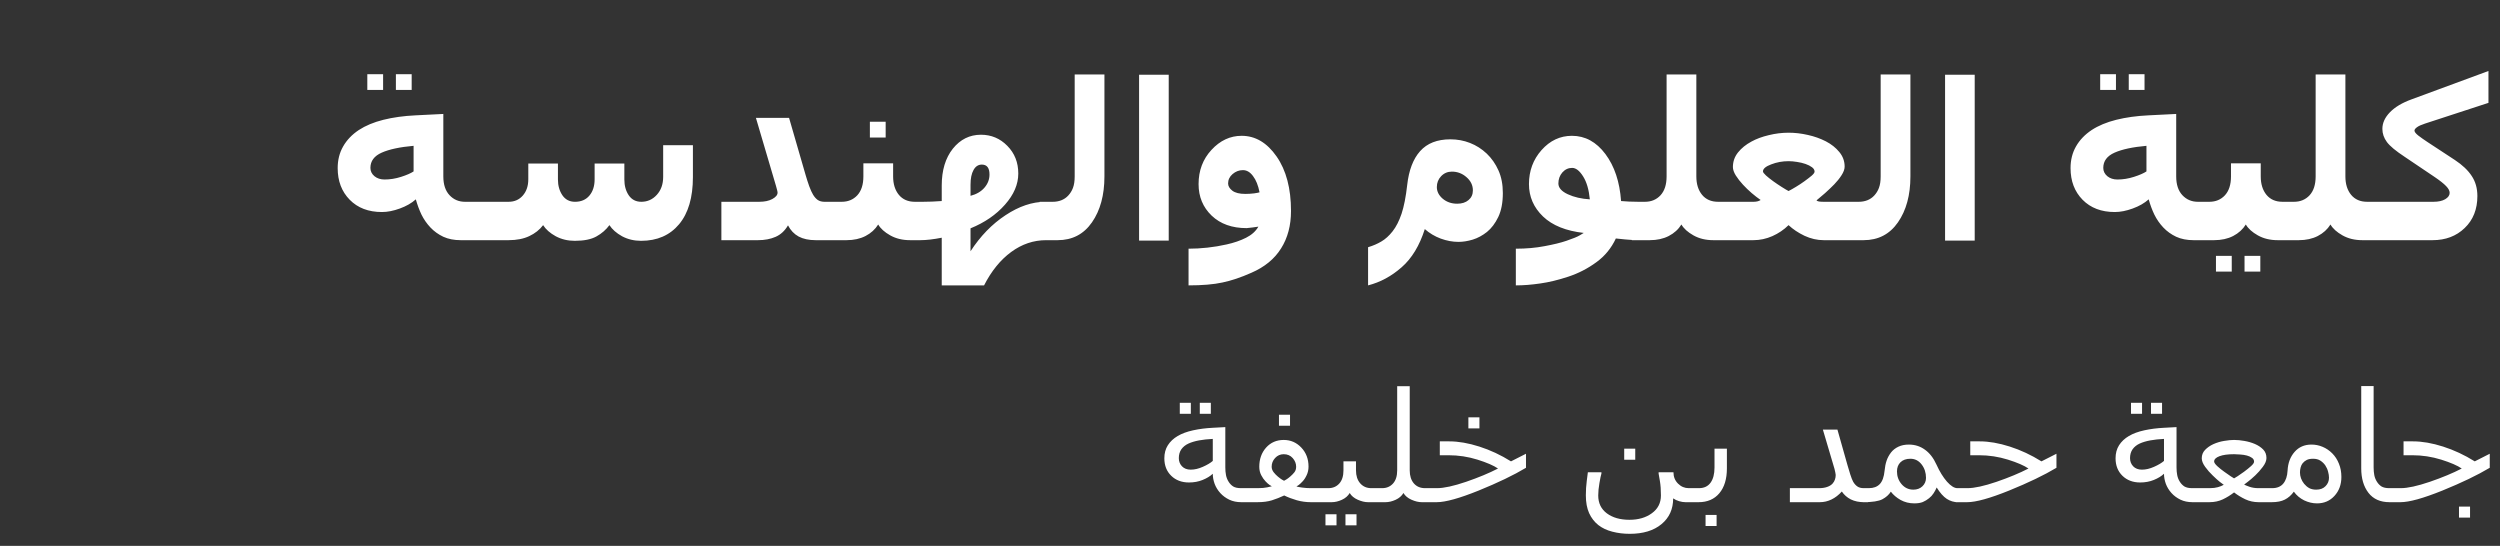 <svg width="229" height="50" viewBox="0 0 229 50" fill="none" xmlns="http://www.w3.org/2000/svg">
<rect x="0" y="0" width="229" height="50" fill="#333333" stroke="none"/>
<path d="M43.129 22H42.191C41.592 22 41.065 21.896 40.609 21.688C40.154 21.473 39.76 21.189 39.428 20.838C39.096 20.486 38.822 20.092 38.607 19.656C38.399 19.22 38.226 18.755 38.09 18.26C37.706 18.605 37.217 18.885 36.625 19.1C36.039 19.314 35.492 19.422 34.984 19.422C33.754 19.422 32.771 19.047 32.035 18.299C31.299 17.55 30.931 16.583 30.931 15.398C30.931 14.656 31.098 13.995 31.43 13.416C31.762 12.83 32.24 12.329 32.865 11.912C33.484 11.508 34.232 11.196 35.111 10.975C35.997 10.753 36.983 10.617 38.07 10.565L40.609 10.438V16.16C40.609 16.902 40.798 17.475 41.176 17.879C41.553 18.283 42.025 18.484 42.592 18.484H43.129V22ZM37.885 15.701V13.357C36.628 13.468 35.655 13.676 34.965 13.982C34.275 14.288 33.93 14.754 33.93 15.379C33.93 15.678 34.053 15.932 34.301 16.141C34.548 16.342 34.857 16.443 35.228 16.443C35.73 16.443 36.234 16.362 36.742 16.199C37.25 16.037 37.631 15.87 37.885 15.701ZM35.092 8.24H33.646V6.795H35.092V8.24ZM37.709 8.24H36.264V6.795H37.709V8.24ZM63.471 16.219C63.471 18.094 63.047 19.536 62.201 20.545C61.355 21.554 60.196 22.059 58.724 22.059C58.08 22.059 57.497 21.919 56.976 21.639C56.462 21.352 56.078 21.014 55.824 20.623C55.512 21.046 55.114 21.391 54.633 21.658C54.157 21.925 53.497 22.059 52.65 22.059C52.006 22.059 51.423 21.919 50.902 21.639C50.381 21.352 49.997 21.014 49.75 20.623C49.431 21.046 49.008 21.381 48.48 21.629C47.959 21.876 47.328 22 46.586 22H42.445V18.484H46.586C47.12 18.484 47.553 18.296 47.885 17.918C48.223 17.534 48.392 17.036 48.392 16.424V14.979H51.107V16.443C51.107 17.003 51.244 17.485 51.517 17.889C51.791 18.286 52.175 18.484 52.67 18.484C53.23 18.484 53.669 18.296 53.988 17.918C54.307 17.54 54.467 17.042 54.467 16.424V14.979H57.191V16.443C57.191 17.01 57.325 17.491 57.592 17.889C57.865 18.286 58.249 18.484 58.744 18.484C59.304 18.484 59.776 18.273 60.16 17.85C60.551 17.426 60.746 16.876 60.746 16.199V13.299H63.471V16.219ZM76.586 22H74.721C74.096 22 73.575 21.889 73.158 21.668C72.741 21.44 72.416 21.098 72.181 20.643C71.888 21.144 71.508 21.495 71.039 21.697C70.577 21.899 70.043 22 69.437 22H66.078V18.484H69.545C70.033 18.484 70.433 18.4 70.746 18.23C71.065 18.055 71.225 17.859 71.225 17.645C71.225 17.586 71.208 17.498 71.176 17.381C71.15 17.257 71.117 17.137 71.078 17.02L69.242 10.799H72.279L73.803 16.062C73.894 16.375 74.001 16.707 74.125 17.059C74.255 17.404 74.372 17.661 74.476 17.83C74.6 18.038 74.743 18.201 74.906 18.318C75.075 18.429 75.281 18.484 75.521 18.484H76.586V22ZM84.33 22H83.363C82.673 22 82.068 21.854 81.547 21.561C81.026 21.268 80.658 20.936 80.443 20.564C80.17 21.007 79.782 21.359 79.281 21.619C78.786 21.873 78.207 22 77.543 22H75.902V18.484H77.103C77.683 18.484 78.158 18.286 78.529 17.889C78.9 17.485 79.086 16.909 79.086 16.16V14.959H81.81V16.16C81.81 16.857 81.986 17.42 82.338 17.85C82.689 18.273 83.178 18.484 83.803 18.484H84.33V22ZM81.127 12.596H79.681V11.15H81.127V12.596ZM95.922 22H95.824C94.672 22 93.604 22.361 92.621 23.084C91.638 23.807 90.811 24.826 90.141 26.141H86.263V21.775C85.502 21.925 84.847 22 84.301 22H83.656V18.484H84.535C85.062 18.484 85.638 18.462 86.263 18.416V17C86.263 15.6 86.602 14.474 87.279 13.621C87.963 12.768 88.822 12.342 89.857 12.342C90.801 12.342 91.605 12.68 92.269 13.357C92.94 14.034 93.275 14.881 93.275 15.896C93.275 16.88 92.868 17.83 92.055 18.748C91.247 19.666 90.196 20.389 88.9 20.916V23.016C89.799 21.629 90.866 20.529 92.103 19.715C93.34 18.895 94.558 18.484 95.756 18.484H95.922V22ZM88.9 17.938C89.447 17.794 89.874 17.544 90.18 17.186C90.486 16.828 90.638 16.427 90.638 15.984C90.638 15.379 90.404 15.076 89.935 15.076C89.61 15.076 89.356 15.242 89.174 15.574C88.991 15.9 88.9 16.349 88.9 16.922V17.938ZM101.166 16.16C101.166 17.872 100.785 19.275 100.023 20.369C99.268 21.456 98.22 22 96.879 22H95.238V18.484H96.439C96.713 18.484 96.97 18.439 97.211 18.348C97.458 18.25 97.67 18.107 97.846 17.918C98.041 17.71 98.187 17.472 98.285 17.205C98.389 16.932 98.441 16.583 98.441 16.16V6.824H101.166V16.16ZM107.055 22.039H104.34V6.844H107.055V22.039ZM118.256 19.324C118.256 20.652 117.953 21.795 117.348 22.752C116.749 23.715 115.84 24.461 114.623 24.988C113.672 25.412 112.79 25.708 111.976 25.877C111.169 26.053 110.134 26.141 108.871 26.141V22.781C109.424 22.781 110.001 22.749 110.599 22.684C111.198 22.619 111.784 22.521 112.357 22.391C113.034 22.241 113.63 22.036 114.144 21.775C114.659 21.515 115.033 21.176 115.267 20.76C115.202 20.773 115.02 20.799 114.721 20.838C114.428 20.877 114.252 20.896 114.193 20.896C112.859 20.896 111.791 20.516 110.99 19.754C110.189 18.986 109.789 18.022 109.789 16.863C109.789 15.626 110.183 14.581 110.971 13.729C111.765 12.869 112.686 12.44 113.734 12.44C114.991 12.44 116.058 13.071 116.937 14.334C117.816 15.597 118.256 17.26 118.256 19.324ZM115.375 17.615C115.251 16.984 115.053 16.489 114.779 16.131C114.512 15.766 114.203 15.584 113.851 15.584C113.5 15.584 113.184 15.704 112.904 15.945C112.631 16.18 112.494 16.466 112.494 16.805C112.494 17.046 112.624 17.267 112.885 17.469C113.145 17.664 113.539 17.762 114.066 17.762C114.34 17.762 114.61 17.745 114.877 17.713C115.144 17.674 115.31 17.641 115.375 17.615ZM136.185 14.07C136.635 14.5 136.993 15.014 137.26 15.613C137.527 16.206 137.66 16.896 137.66 17.684C137.66 18.562 137.52 19.295 137.24 19.881C136.96 20.46 136.615 20.916 136.205 21.248C135.795 21.574 135.359 21.808 134.896 21.951C134.441 22.088 134.008 22.156 133.598 22.156C133.057 22.156 132.514 22.055 131.967 21.854C131.426 21.652 130.941 21.362 130.512 20.984C130.03 22.501 129.323 23.667 128.392 24.48C127.461 25.301 126.436 25.854 125.316 26.141V22.645C125.772 22.508 126.179 22.332 126.537 22.117C126.895 21.909 127.237 21.6 127.562 21.189C127.888 20.773 128.161 20.236 128.383 19.578C128.604 18.914 128.777 18.035 128.9 16.941C129.05 15.594 129.444 14.562 130.082 13.846C130.726 13.123 131.651 12.762 132.855 12.762C133.487 12.762 134.086 12.872 134.652 13.094C135.219 13.315 135.73 13.641 136.185 14.07ZM134.916 17.439C134.916 16.971 134.721 16.567 134.33 16.229C133.946 15.89 133.5 15.721 132.992 15.721C132.601 15.721 132.273 15.861 132.006 16.141C131.745 16.414 131.615 16.746 131.615 17.137C131.615 17.54 131.794 17.895 132.152 18.201C132.517 18.507 132.959 18.66 133.48 18.66C133.91 18.66 134.255 18.549 134.515 18.328C134.782 18.107 134.916 17.811 134.916 17.439ZM145.629 18.26C145.544 17.374 145.339 16.674 145.014 16.16C144.688 15.639 144.353 15.379 144.008 15.379C143.656 15.379 143.357 15.519 143.109 15.799C142.868 16.079 142.748 16.414 142.748 16.805C142.748 17.195 143.034 17.524 143.607 17.791C144.18 18.058 144.854 18.214 145.629 18.26ZM150.15 22H150.111C149.753 22 149.34 21.977 148.871 21.932C148.402 21.886 148.116 21.857 148.012 21.844C147.601 22.729 147.006 23.455 146.224 24.021C145.443 24.594 144.59 25.034 143.666 25.34C142.741 25.646 141.882 25.854 141.088 25.965C140.293 26.082 139.548 26.141 138.851 26.141V22.781C139.802 22.781 140.681 22.703 141.488 22.547C142.302 22.397 142.966 22.234 143.48 22.059C144.073 21.857 144.473 21.694 144.682 21.57C144.896 21.44 145.027 21.362 145.072 21.336C143.445 21.154 142.201 20.652 141.342 19.832C140.482 19.005 140.053 18.016 140.053 16.863C140.053 15.652 140.437 14.614 141.205 13.748C141.98 12.876 142.907 12.44 143.988 12.44C145.199 12.44 146.221 12.996 147.055 14.109C147.888 15.223 148.366 16.658 148.49 18.416C148.601 18.429 148.848 18.445 149.232 18.465C149.623 18.478 149.903 18.484 150.072 18.484H150.15V22ZM157.943 22H156.937C156.247 22 155.642 21.854 155.121 21.561C154.6 21.268 154.232 20.936 154.017 20.564C153.744 21.007 153.357 21.359 152.855 21.619C152.361 21.873 151.781 22 151.117 22H149.476V18.484H150.678C151.257 18.484 151.732 18.286 152.103 17.889C152.474 17.485 152.66 16.909 152.66 16.16V6.824H155.385V16.16C155.385 16.857 155.56 17.42 155.912 17.85C156.264 18.273 156.752 18.484 157.377 18.484H157.943V22ZM169.75 22H167.055C166.456 22 165.87 21.866 165.297 21.6C164.724 21.326 164.236 21.001 163.832 20.623C163.402 21.046 162.907 21.381 162.348 21.629C161.788 21.876 161.208 22 160.609 22H157.269V18.484H160.648C160.772 18.484 160.896 18.468 161.019 18.436C161.143 18.396 161.228 18.357 161.273 18.318C161.026 18.149 160.752 17.938 160.453 17.684C160.16 17.43 159.896 17.176 159.662 16.922C159.402 16.642 159.18 16.359 158.998 16.072C158.822 15.786 158.734 15.529 158.734 15.301C158.734 14.8 158.89 14.354 159.203 13.963C159.515 13.572 159.926 13.24 160.433 12.967C160.883 12.719 161.41 12.524 162.015 12.381C162.621 12.231 163.226 12.156 163.832 12.156C164.418 12.156 165.007 12.225 165.599 12.361C166.192 12.492 166.742 12.687 167.25 12.947C167.751 13.208 168.161 13.533 168.48 13.924C168.806 14.315 168.969 14.76 168.969 15.262C168.969 15.496 168.874 15.76 168.685 16.053C168.497 16.346 168.275 16.622 168.021 16.883C167.793 17.117 167.514 17.384 167.182 17.684C166.849 17.977 166.586 18.201 166.39 18.357C166.417 18.396 166.488 18.429 166.605 18.455C166.723 18.475 166.859 18.484 167.015 18.484H169.75V22ZM165.277 16.609C165.564 16.401 165.792 16.225 165.961 16.082C166.13 15.932 166.215 15.812 166.215 15.721C166.215 15.571 166.137 15.438 165.98 15.32C165.824 15.203 165.626 15.102 165.385 15.018C165.137 14.933 164.877 14.871 164.603 14.832C164.33 14.787 164.073 14.764 163.832 14.764C163.272 14.764 162.741 14.861 162.24 15.057C161.739 15.245 161.488 15.46 161.488 15.701C161.488 15.779 161.579 15.903 161.762 16.072C161.944 16.235 162.165 16.411 162.426 16.6C162.66 16.769 162.92 16.945 163.207 17.127C163.493 17.309 163.702 17.433 163.832 17.498C164.001 17.413 164.226 17.287 164.506 17.117C164.786 16.948 165.043 16.779 165.277 16.609ZM174.994 16.16C174.994 17.872 174.613 19.275 173.851 20.369C173.096 21.456 172.048 22 170.707 22H169.066V18.484H170.267C170.541 18.484 170.798 18.439 171.039 18.348C171.286 18.25 171.498 18.107 171.674 17.918C171.869 17.71 172.015 17.472 172.113 17.205C172.217 16.932 172.269 16.583 172.269 16.16V6.824H174.994V16.16ZM180.883 22.039H178.168V6.844H180.883V22.039ZM201.859 22H200.922C200.323 22 199.795 21.896 199.34 21.688C198.884 21.473 198.49 21.189 198.158 20.838C197.826 20.486 197.553 20.092 197.338 19.656C197.129 19.22 196.957 18.755 196.82 18.26C196.436 18.605 195.948 18.885 195.355 19.1C194.769 19.314 194.223 19.422 193.715 19.422C192.484 19.422 191.501 19.047 190.765 18.299C190.03 17.55 189.662 16.583 189.662 15.398C189.662 14.656 189.828 13.995 190.16 13.416C190.492 12.83 190.971 12.329 191.596 11.912C192.214 11.508 192.963 11.196 193.842 10.975C194.727 10.753 195.713 10.617 196.801 10.565L199.34 10.438V16.16C199.34 16.902 199.529 17.475 199.906 17.879C200.284 18.283 200.756 18.484 201.322 18.484H201.859V22ZM196.615 15.701V13.357C195.359 13.468 194.385 13.676 193.695 13.982C193.005 14.288 192.66 14.754 192.66 15.379C192.66 15.678 192.784 15.932 193.031 16.141C193.279 16.342 193.588 16.443 193.959 16.443C194.46 16.443 194.965 16.362 195.473 16.199C195.98 16.037 196.361 15.87 196.615 15.701ZM193.822 8.24H192.377V6.795H193.822V8.24ZM196.439 8.24H194.994V6.795H196.439V8.24ZM209.603 22H208.637C207.946 22 207.341 21.854 206.82 21.561C206.299 21.268 205.932 20.936 205.717 20.564C205.443 21.007 205.056 21.359 204.555 21.619C204.06 21.873 203.48 22 202.816 22H201.176V18.484H202.377C202.956 18.484 203.432 18.286 203.803 17.889C204.174 17.485 204.359 16.909 204.359 16.16V14.959H207.084V16.16C207.084 16.857 207.26 17.42 207.611 17.85C207.963 18.273 208.451 18.484 209.076 18.484H209.603V22ZM204.428 24.881H202.982V23.436H204.428V24.881ZM207.045 24.881H205.599V23.436H207.045V24.881ZM217.396 22H216.39C215.7 22 215.095 21.854 214.574 21.561C214.053 21.268 213.685 20.936 213.471 20.564C213.197 21.007 212.81 21.359 212.308 21.619C211.814 21.873 211.234 22 210.57 22H208.93V18.484H210.131C210.71 18.484 211.185 18.286 211.557 17.889C211.928 17.485 212.113 16.909 212.113 16.16V6.824H214.838V16.16C214.838 16.857 215.014 17.42 215.365 17.85C215.717 18.273 216.205 18.484 216.83 18.484H217.396V22ZM227.943 9.422L222.142 11.316C221.797 11.427 221.547 11.541 221.39 11.658C221.241 11.769 221.166 11.87 221.166 11.961C221.166 12.078 221.28 12.228 221.508 12.41C221.742 12.592 222.029 12.794 222.367 13.016L224.867 14.656C225.557 15.112 226.071 15.6 226.41 16.121C226.755 16.635 226.928 17.247 226.928 17.957C226.928 19.168 226.54 20.145 225.765 20.887C224.997 21.629 224.017 22 222.826 22H216.723V18.484H222.904C223.353 18.484 223.711 18.406 223.978 18.25C224.252 18.087 224.389 17.892 224.389 17.664C224.389 17.475 224.281 17.27 224.066 17.049C223.858 16.828 223.51 16.551 223.021 16.219L220.267 14.363C219.454 13.829 218.91 13.377 218.637 13.006C218.363 12.635 218.226 12.234 218.226 11.805C218.226 11.264 218.458 10.757 218.92 10.281C219.382 9.806 220.043 9.412 220.902 9.1L227.943 6.502V9.422Z" fill="white"/>
<path d="M114.133 46H113.695C113.285 46 112.918 45.922 112.595 45.768C112.276 45.613 112.005 45.412 111.781 45.166C111.553 44.915 111.38 44.635 111.262 44.325C111.148 44.011 111.091 43.701 111.091 43.395C110.854 43.619 110.544 43.808 110.161 43.963C109.783 44.118 109.366 44.195 108.91 44.195C108.245 44.195 107.702 43.99 107.283 43.58C106.864 43.17 106.654 42.637 106.654 41.98C106.654 41.52 106.761 41.121 106.976 40.784C107.19 40.447 107.491 40.164 107.878 39.937C108.256 39.713 108.726 39.54 109.286 39.417C109.847 39.294 110.448 39.217 111.091 39.185L112.239 39.123V42.821C112.239 43.072 112.26 43.304 112.301 43.519C112.342 43.733 112.419 43.931 112.533 44.113C112.647 44.3 112.788 44.448 112.957 44.558C113.13 44.662 113.367 44.715 113.668 44.715H114.133V46ZM111.091 42.22V40.203C110.621 40.226 110.202 40.272 109.833 40.34C109.464 40.408 109.143 40.504 108.869 40.627C108.591 40.755 108.372 40.93 108.213 41.153C108.058 41.377 107.98 41.648 107.98 41.967C107.98 42.258 108.076 42.507 108.268 42.712C108.464 42.917 108.732 43.02 109.074 43.02C109.425 43.02 109.794 42.933 110.182 42.76C110.574 42.587 110.877 42.407 111.091 42.22ZM109.081 37.906H108.069V36.895H109.081V37.906ZM110.913 37.906H109.901V36.895H110.913V37.906ZM121.188 46H120.066C119.633 46 119.205 45.941 118.781 45.822C118.357 45.699 117.975 45.553 117.633 45.385C117.255 45.562 116.879 45.711 116.505 45.829C116.136 45.943 115.696 46 115.186 46H113.654V44.715H115.213C115.568 44.715 115.858 44.69 116.081 44.64C116.309 44.585 116.448 44.553 116.498 44.544C116.466 44.526 116.398 44.485 116.293 44.421C116.188 44.352 116.065 44.243 115.924 44.093C115.778 43.942 115.646 43.753 115.527 43.525C115.409 43.297 115.35 43.04 115.35 42.753C115.35 42.056 115.557 41.472 115.972 41.003C116.391 40.533 116.931 40.299 117.592 40.299C118.221 40.299 118.756 40.531 119.198 40.996C119.64 41.461 119.861 42.042 119.861 42.739C119.861 43.026 119.804 43.288 119.69 43.525C119.581 43.762 119.453 43.956 119.308 44.106C119.166 44.257 119.048 44.366 118.952 44.435C118.856 44.498 118.79 44.539 118.754 44.558C118.836 44.59 119.007 44.624 119.267 44.66C119.531 44.697 119.788 44.715 120.039 44.715H121.188V46ZM118.173 43.662C118.328 43.53 118.458 43.398 118.562 43.266C118.672 43.129 118.727 42.958 118.727 42.753C118.727 42.461 118.622 42.197 118.412 41.96C118.202 41.723 117.929 41.605 117.592 41.605C117.277 41.605 117.013 41.721 116.799 41.953C116.589 42.181 116.484 42.448 116.484 42.753C116.484 42.926 116.544 43.092 116.662 43.252C116.785 43.407 116.915 43.541 117.052 43.655C117.202 43.778 117.325 43.87 117.421 43.929C117.517 43.983 117.583 44.02 117.619 44.038C117.66 44.015 117.729 43.977 117.824 43.922C117.924 43.863 118.041 43.776 118.173 43.662ZM118.166 39H117.154V37.988H118.166V39ZM126.103 46H125.303C125.02 46 124.708 45.925 124.366 45.774C124.029 45.624 123.785 45.419 123.635 45.159C123.475 45.428 123.236 45.635 122.917 45.781C122.598 45.927 122.288 46 121.987 46H120.709V44.715H121.68C122.09 44.715 122.423 44.574 122.678 44.291C122.933 44.008 123.061 43.607 123.061 43.088V42.261H124.209V43.088C124.209 43.58 124.337 43.974 124.592 44.27C124.852 44.567 125.191 44.715 125.61 44.715H126.103V46ZM122.425 48.119H121.413V47.107H122.425V48.119ZM124.257 48.119H123.245V47.107H124.257V48.119ZM131.024 46H130.225C129.942 46 129.63 45.925 129.288 45.774C128.951 45.624 128.707 45.419 128.557 45.159C128.397 45.428 128.158 45.635 127.839 45.781C127.52 45.927 127.21 46 126.909 46H125.631V44.715H126.602C127.012 44.715 127.344 44.574 127.6 44.291C127.855 44.008 127.982 43.607 127.982 43.088V35.377H129.131V43.088C129.131 43.585 129.256 43.981 129.507 44.277C129.762 44.569 130.104 44.715 130.532 44.715H131.024V46ZM139.781 42.849C138.656 43.523 137.211 44.218 135.447 44.934C133.688 45.645 132.408 46 131.605 46H130.553V44.715H131.633C132.266 44.715 133.153 44.521 134.292 44.134C135.431 43.742 136.407 43.336 137.218 42.917C136.821 42.644 136.195 42.372 135.338 42.103C134.481 41.835 133.597 41.7 132.686 41.7H131.886V40.429H132.754C133.592 40.429 134.511 40.588 135.509 40.907C136.507 41.226 137.473 41.677 138.407 42.261L139.781 41.563V42.849ZM135.516 39.239H134.504V38.227H135.516V39.239ZM155.176 46H154.376C154.207 46 154.021 45.97 153.815 45.911C153.61 45.852 153.426 45.765 153.262 45.651C153.262 46.636 152.906 47.422 152.195 48.01C151.484 48.602 150.514 48.898 149.283 48.898C148.718 48.898 148.185 48.832 147.684 48.7C147.187 48.573 146.763 48.372 146.412 48.099C146.052 47.816 145.77 47.452 145.564 47.005C145.364 46.558 145.264 46.014 145.264 45.371C145.264 44.915 145.291 44.48 145.346 44.065C145.4 43.651 145.435 43.382 145.448 43.259H146.692V43.368C146.642 43.532 146.581 43.826 146.508 44.25C146.435 44.669 146.398 45.047 146.398 45.385C146.398 46.087 146.663 46.633 147.191 47.025C147.72 47.417 148.408 47.613 149.256 47.613C150.081 47.613 150.767 47.413 151.313 47.012C151.865 46.611 152.141 46.068 152.141 45.385C152.141 44.865 152.109 44.421 152.045 44.052C151.981 43.678 151.942 43.455 151.929 43.382V43.259H153.289C153.289 43.673 153.428 44.02 153.706 44.298C153.984 44.576 154.31 44.715 154.684 44.715H155.176V46ZM149.789 42.11H148.777V41.099H149.789V42.11ZM158.184 42.903C158.184 43.874 157.953 44.633 157.493 45.18C157.033 45.727 156.399 46 155.593 46H154.697V44.715H155.627C156.092 44.715 156.445 44.548 156.687 44.216C156.928 43.883 157.049 43.418 157.049 42.821V41.099H158.184V42.903ZM157.24 48.181H156.229V47.169H157.24V48.181ZM171.117 46H170.741C170.285 46 169.884 45.916 169.538 45.747C169.196 45.574 168.921 45.332 168.711 45.023C168.419 45.346 168.103 45.59 167.761 45.754C167.424 45.918 167.068 46 166.694 46C166.034 46 165.423 46 164.862 46C164.302 46 163.999 46 163.953 46V44.715H166.64C166.913 44.715 167.155 44.678 167.364 44.605C167.574 44.533 167.738 44.432 167.856 44.305C167.966 44.182 168.041 44.054 168.082 43.922C168.128 43.79 168.15 43.651 168.15 43.505C168.15 43.459 168.139 43.386 168.116 43.286C168.098 43.186 168.073 43.074 168.041 42.951L166.975 39.349H168.308L169.23 42.609C169.303 42.869 169.388 43.149 169.483 43.45C169.579 43.751 169.668 43.977 169.75 44.127C169.855 44.309 169.982 44.453 170.133 44.558C170.283 44.662 170.477 44.715 170.714 44.715H171.117V46ZM176.702 45.638C176.524 45.783 176.333 45.9 176.128 45.986C175.923 46.068 175.665 46.109 175.355 46.109C174.891 46.109 174.469 46.005 174.091 45.795C173.717 45.581 173.421 45.328 173.202 45.036C173.024 45.319 172.765 45.551 172.423 45.733C172.081 45.911 171.505 46 170.693 46H170.639V44.715H171.186C171.614 44.715 171.947 44.592 172.184 44.346C172.425 44.095 172.573 43.685 172.628 43.115C172.66 42.773 172.721 42.468 172.812 42.199C172.904 41.93 173.04 41.677 173.223 41.44C173.396 41.222 173.617 41.048 173.886 40.921C174.159 40.789 174.48 40.723 174.85 40.723C175.401 40.723 175.891 40.878 176.319 41.188C176.752 41.493 177.108 41.953 177.386 42.568C177.673 43.202 177.992 43.719 178.343 44.12C178.698 44.517 179.015 44.715 179.293 44.715H179.614V46H179.32C178.979 46 178.648 45.9 178.329 45.699C178.015 45.494 177.705 45.145 177.399 44.653C177.331 44.822 177.238 44.997 177.119 45.18C177.001 45.362 176.862 45.515 176.702 45.638ZM176.422 43.772C176.422 43.297 176.287 42.887 176.019 42.541C175.75 42.195 175.408 42.022 174.993 42.022C174.606 42.022 174.303 42.129 174.084 42.343C173.87 42.552 173.763 42.833 173.763 43.184C173.763 43.63 173.904 44.02 174.187 44.352C174.474 44.685 174.831 44.852 175.26 44.852C175.606 44.852 175.886 44.747 176.101 44.537C176.315 44.328 176.422 44.072 176.422 43.772ZM188.371 42.849C187.245 43.523 185.801 44.218 184.037 44.934C182.278 45.645 180.997 46 180.195 46H179.143V44.715H180.223C180.856 44.715 181.743 44.521 182.882 44.134C184.021 43.742 184.996 43.336 185.808 42.917C185.411 42.644 184.785 42.372 183.928 42.103C183.071 41.835 182.187 41.7 181.275 41.7H180.476V40.429H181.344C182.182 40.429 183.101 40.588 184.099 40.907C185.097 41.226 186.063 41.677 186.997 42.261L188.371 41.563V42.849ZM201.264 46H200.826C200.416 46 200.049 45.922 199.726 45.768C199.407 45.613 199.135 45.412 198.912 45.166C198.684 44.915 198.511 44.635 198.393 44.325C198.279 44.011 198.222 43.701 198.222 43.395C197.985 43.619 197.675 43.808 197.292 43.963C196.914 44.118 196.497 44.195 196.041 44.195C195.376 44.195 194.833 43.99 194.414 43.58C193.995 43.17 193.785 42.637 193.785 41.98C193.785 41.52 193.892 41.121 194.106 40.784C194.321 40.447 194.621 40.164 195.009 39.937C195.387 39.713 195.856 39.54 196.417 39.417C196.978 39.294 197.579 39.217 198.222 39.185L199.37 39.123V42.821C199.37 43.072 199.391 43.304 199.432 43.519C199.473 43.733 199.55 43.931 199.664 44.113C199.778 44.3 199.919 44.448 200.088 44.558C200.261 44.662 200.498 44.715 200.799 44.715H201.264V46ZM198.222 42.22V40.203C197.752 40.226 197.333 40.272 196.964 40.34C196.595 40.408 196.273 40.504 196 40.627C195.722 40.755 195.503 40.93 195.344 41.153C195.189 41.377 195.111 41.648 195.111 41.967C195.111 42.258 195.207 42.507 195.398 42.712C195.594 42.917 195.863 43.02 196.205 43.02C196.556 43.02 196.925 42.933 197.312 42.76C197.704 42.587 198.007 42.407 198.222 42.22ZM196.212 37.906H195.2V36.895H196.212V37.906ZM198.044 37.906H197.032V36.895H198.044V37.906ZM208.024 46H206.89C206.452 46 206.044 45.911 205.666 45.733C205.292 45.556 204.951 45.346 204.641 45.105C204.326 45.351 203.984 45.562 203.615 45.74C203.246 45.913 202.836 46 202.385 46H200.785V44.715H202.412C202.704 44.715 202.952 44.685 203.157 44.626C203.367 44.567 203.547 44.494 203.697 44.407C203.638 44.366 203.515 44.275 203.328 44.134C203.146 43.988 202.934 43.797 202.692 43.56C202.437 43.318 202.205 43.054 201.995 42.767C201.785 42.475 201.681 42.213 201.681 41.98C201.681 41.68 201.781 41.425 201.981 41.215C202.187 41.001 202.437 40.825 202.733 40.688C203.057 40.543 203.39 40.442 203.731 40.388C204.078 40.328 204.381 40.299 204.641 40.299C204.932 40.299 205.247 40.328 205.584 40.388C205.926 40.447 206.247 40.54 206.548 40.668C206.853 40.8 207.106 40.969 207.307 41.174C207.507 41.379 207.607 41.639 207.607 41.953C207.607 42.199 207.496 42.47 207.272 42.767C207.049 43.063 206.821 43.32 206.589 43.539C206.311 43.799 206.083 43.995 205.905 44.127C205.732 44.259 205.618 44.346 205.563 44.387C205.632 44.428 205.791 44.494 206.042 44.585C206.293 44.672 206.566 44.715 206.862 44.715H208.024V46ZM205.557 43.211C205.803 43.029 206.017 42.855 206.199 42.691C206.382 42.527 206.473 42.393 206.473 42.288C206.473 42.142 206.409 42.026 206.281 41.94C206.158 41.848 206.003 41.778 205.816 41.727C205.625 41.677 205.415 41.645 205.188 41.632C204.964 41.614 204.782 41.605 204.641 41.605C204.076 41.605 203.629 41.666 203.301 41.789C202.977 41.912 202.815 42.074 202.815 42.274C202.815 42.379 202.913 42.523 203.109 42.705C203.31 42.887 203.517 43.054 203.731 43.204C203.973 43.382 204.171 43.521 204.326 43.621C204.481 43.717 204.586 43.783 204.641 43.819C204.7 43.787 204.812 43.719 204.976 43.614C205.14 43.509 205.333 43.375 205.557 43.211ZM214.471 43.69C214.471 44.387 214.259 44.965 213.835 45.426C213.416 45.882 212.885 46.109 212.242 46.109C211.841 46.109 211.449 46.018 211.066 45.836C210.684 45.649 210.367 45.383 210.116 45.036C209.884 45.36 209.61 45.601 209.296 45.761C208.986 45.92 208.587 46 208.1 46H207.553V44.715H208.127C208.578 44.715 208.92 44.574 209.152 44.291C209.385 44.008 209.515 43.612 209.542 43.102C209.578 42.409 209.793 41.839 210.185 41.393C210.576 40.946 211.091 40.723 211.729 40.723C212.085 40.723 212.424 40.791 212.748 40.928C213.076 41.065 213.37 41.263 213.63 41.523C213.894 41.787 214.099 42.103 214.245 42.473C214.396 42.837 214.471 43.243 214.471 43.69ZM213.336 43.758C213.336 43.594 213.309 43.411 213.254 43.211C213.204 43.006 213.117 42.81 212.994 42.623C212.871 42.45 212.721 42.306 212.543 42.192C212.365 42.078 212.144 42.022 211.88 42.022C211.643 42.022 211.449 42.058 211.299 42.131C211.153 42.204 211.028 42.304 210.923 42.432C210.841 42.532 210.779 42.66 210.738 42.815C210.697 42.965 210.677 43.117 210.677 43.273C210.677 43.455 210.709 43.635 210.772 43.812C210.836 43.99 210.932 44.159 211.06 44.318C211.192 44.478 211.344 44.608 211.518 44.708C211.695 44.804 211.91 44.852 212.16 44.852C212.529 44.852 212.816 44.745 213.021 44.53C213.231 44.316 213.336 44.059 213.336 43.758ZM219.311 46H218.88C218.037 46 217.394 45.715 216.952 45.145C216.51 44.571 216.289 43.824 216.289 42.903V35.363H217.424V42.821C217.424 43.072 217.444 43.304 217.485 43.519C217.526 43.733 217.604 43.931 217.718 44.113C217.832 44.3 217.973 44.448 218.142 44.558C218.315 44.662 218.552 44.715 218.853 44.715H219.311V46ZM228.061 42.849C226.935 43.523 225.49 44.218 223.727 44.934C221.967 45.645 220.687 46 219.885 46H218.832V44.715H219.912C220.546 44.715 221.432 44.521 222.571 44.134C223.711 43.742 224.686 43.336 225.497 42.917C225.101 42.644 224.474 42.372 223.617 42.103C222.76 41.835 221.876 41.7 220.965 41.7H220.165V40.429H221.033C221.872 40.429 222.79 40.588 223.788 40.907C224.786 41.226 225.752 41.677 226.687 42.261L228.061 41.563V42.849ZM226.256 47.415H225.244V46.403H226.256V47.415Z" fill="white"/>
</svg>

